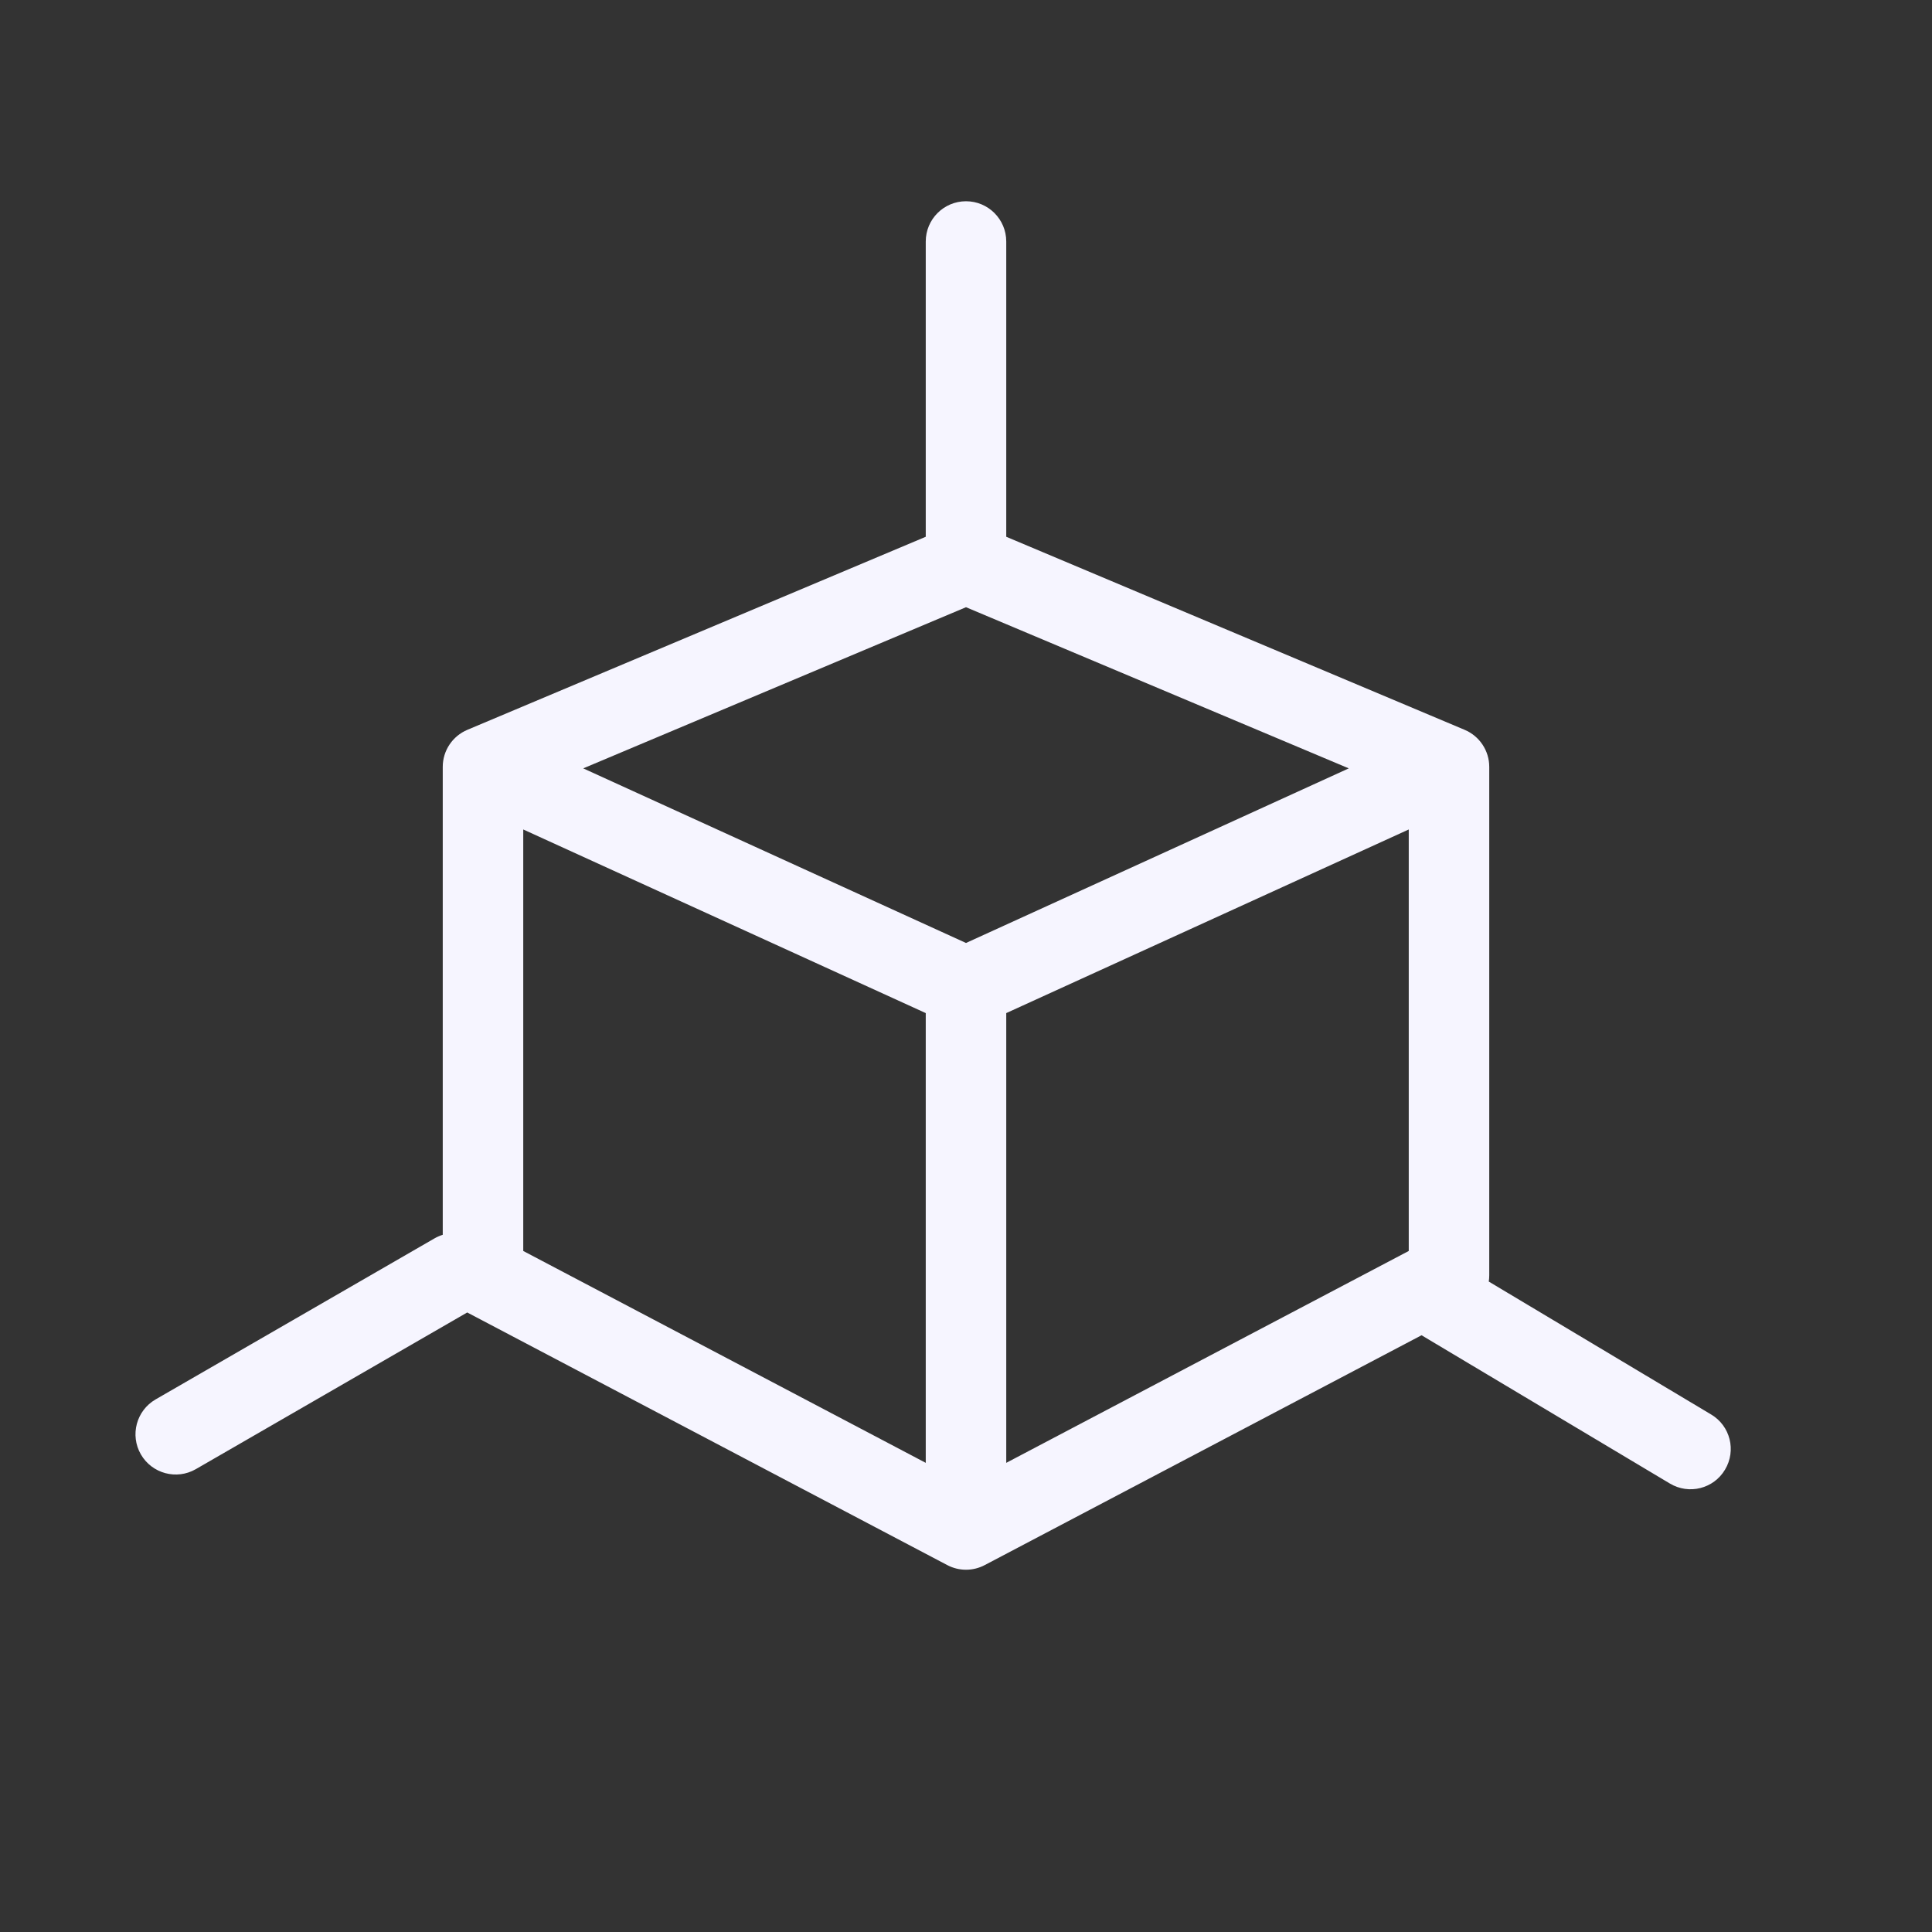 <svg width="24" height="24" viewBox="0 0 24 24" fill="none" xmlns="http://www.w3.org/2000/svg">
<rect x="0" y="0" width="24" height="24" fill="#333333" stroke="none"/>
<path fill-rule="evenodd" clip-rule="evenodd" d="M11.5 6.668V3C11.5 2.724 11.724 2.5 12 2.5C12.276 2.5 12.5 2.724 12.5 3V6.668L18.194 9.066C18.379 9.144 18.5 9.325 18.5 9.526V15.842C18.5 15.869 18.498 15.895 18.494 15.92L21.256 17.571C21.494 17.712 21.571 18.019 21.429 18.256C21.288 18.494 20.981 18.571 20.744 18.429L17.659 16.587L12.233 19.442C12.087 19.519 11.913 19.519 11.767 19.442L5.804 16.304L2.433 18.25C2.194 18.388 1.888 18.306 1.75 18.067C1.612 17.828 1.694 17.522 1.933 17.384L5.397 15.384C5.43 15.365 5.465 15.35 5.5 15.339V9.526C5.5 9.325 5.621 9.144 5.806 9.066L11.5 6.668ZM11.5 12.585L6.5 10.304V15.54L11.5 18.172V12.585ZM17.5 15.54L12.5 18.172V12.585L17.5 10.304V15.54ZM16.755 9.545L12 11.714L7.245 9.545L12 7.543L16.755 9.545Z" fill="#F6F5FF"/>
</svg>
